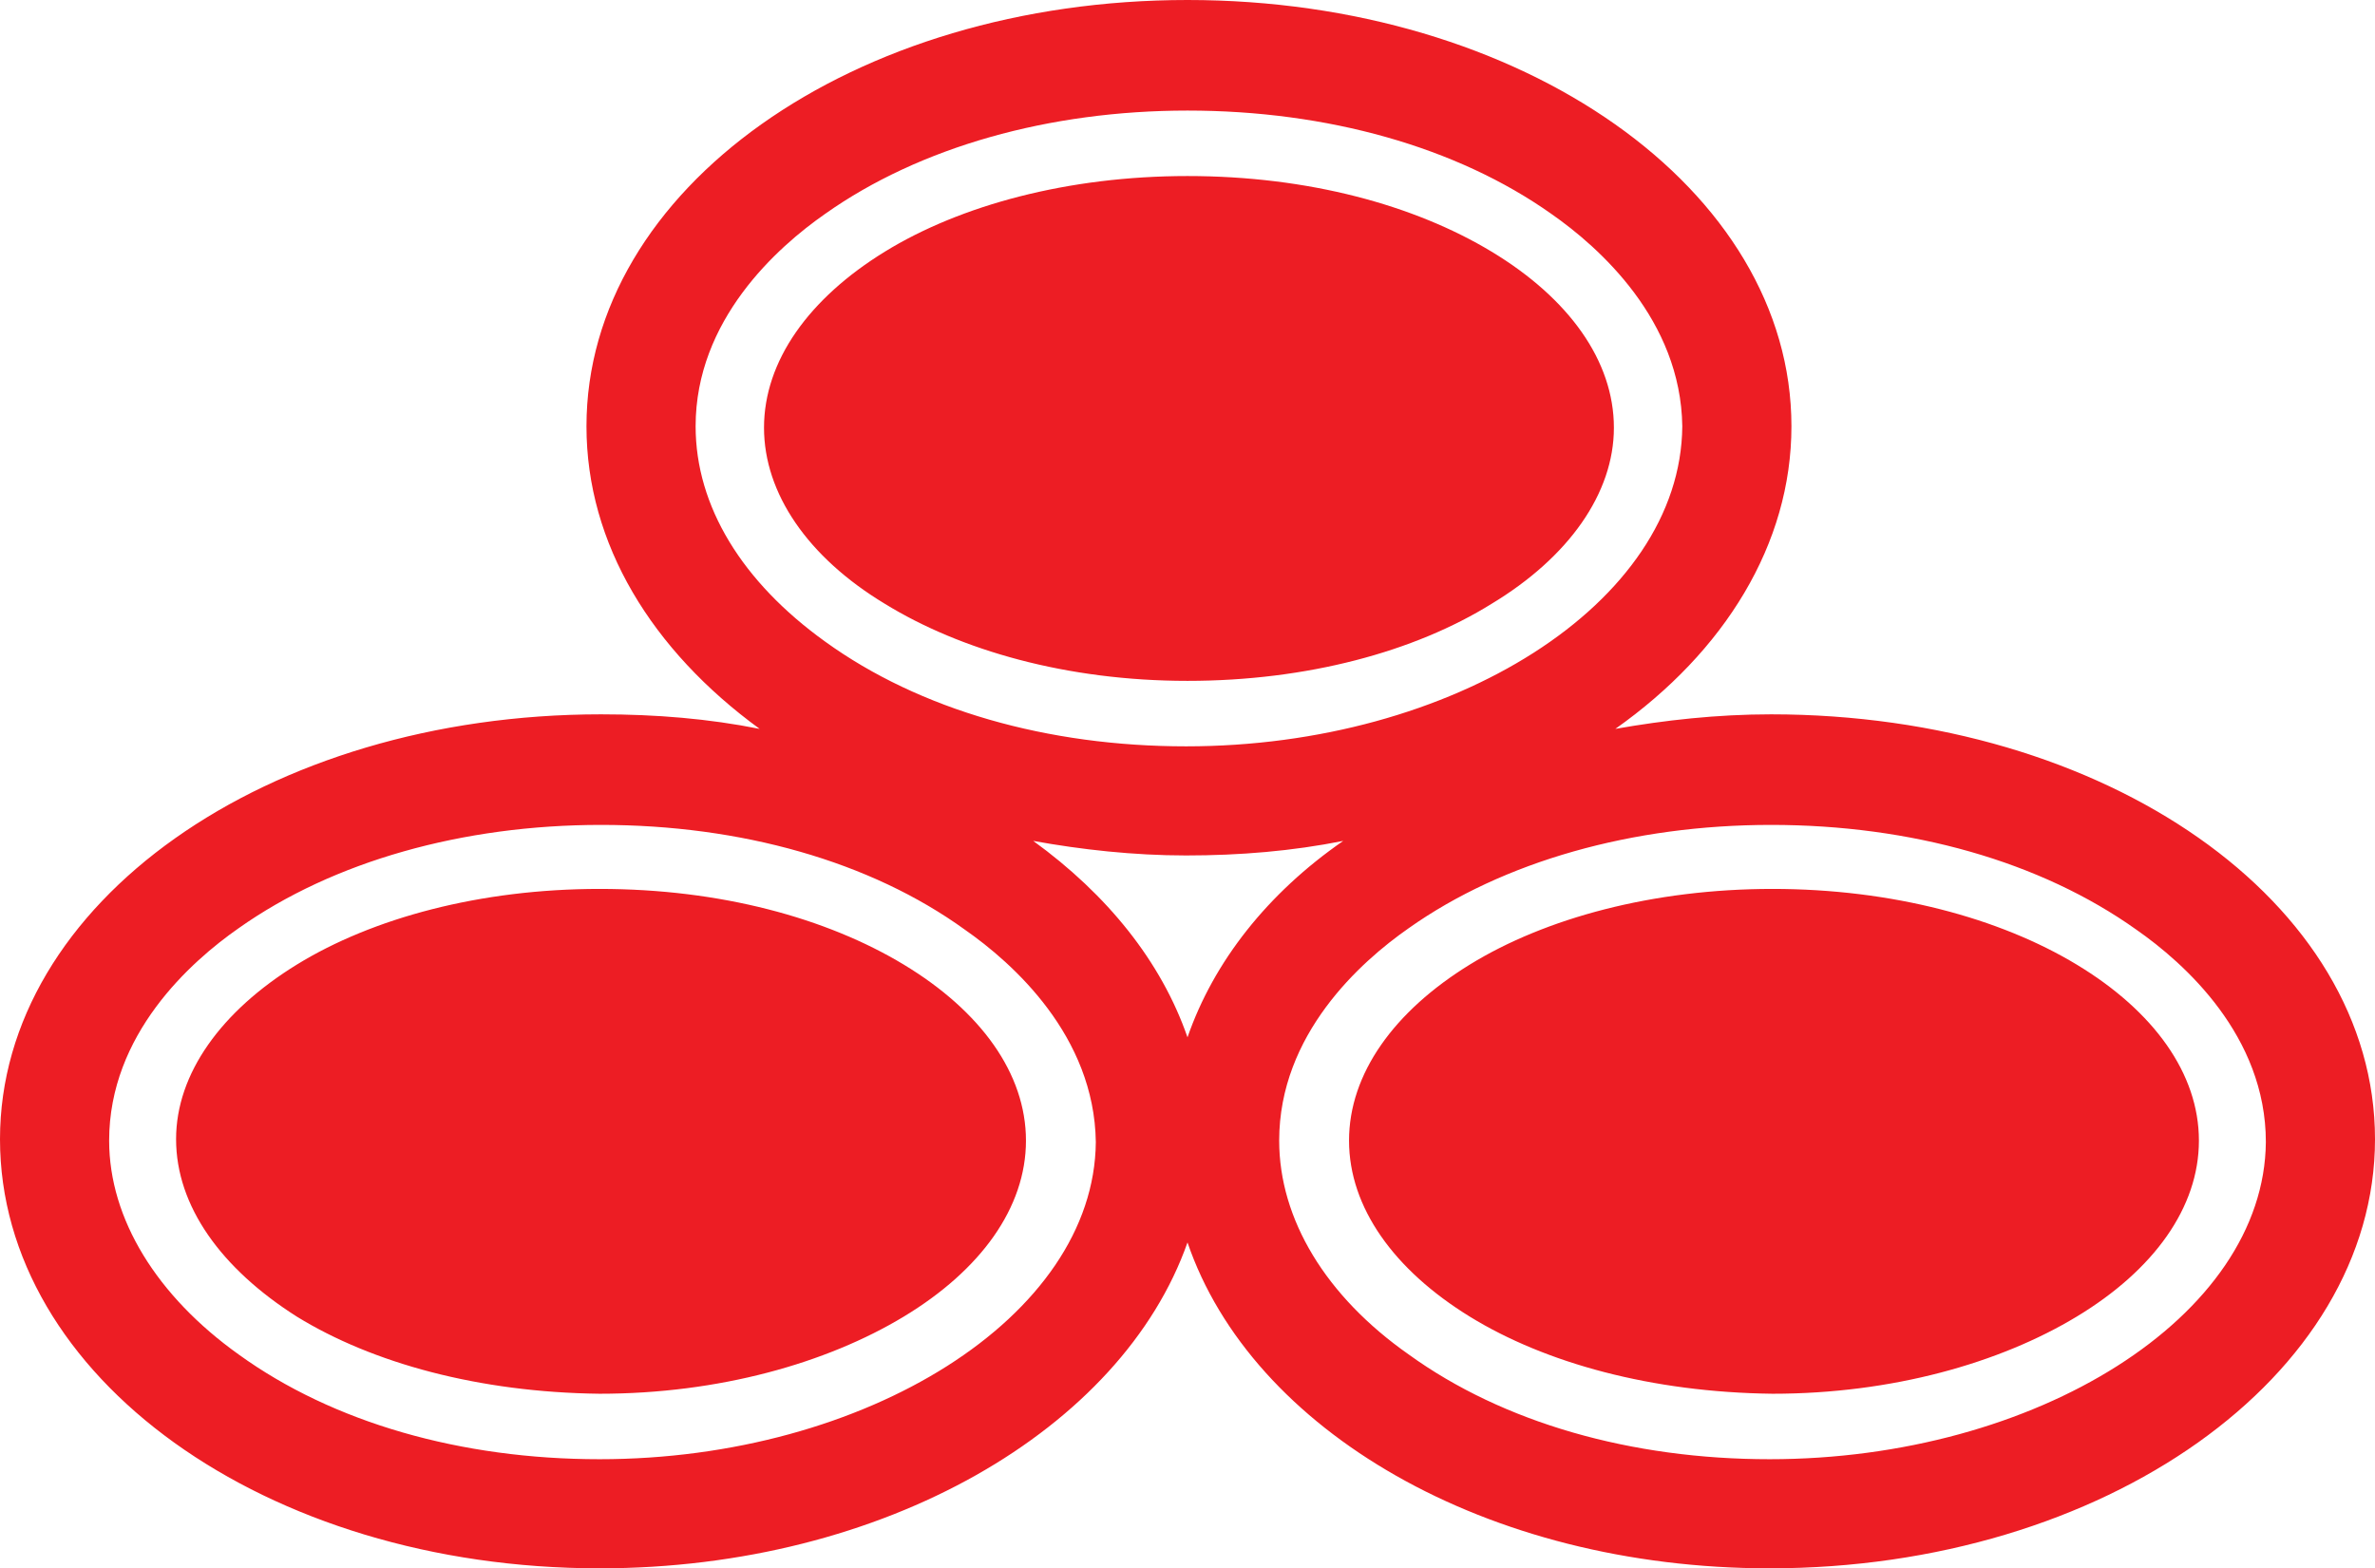 <svg version="1.1" id="Layer_1" xmlns="http://www.w3.org/2000/svg" xmlns:xlink="http://www.w3.org/1999/xlink" x="0px" y="0px" viewBox="0 0 163.2 107.8" style="enable-background:new 0 0 163.2 107.8;" xml:space="preserve">
 <style type="text/css">
  .st0{fill:#ED1D24;}
 </style>
 <g>
  <path class="st0" d="M60.8,41.5c5.2,3.2,12.5,5.3,20.8,5.3c8.2,0,15.6-2,20.9-5.3c5.3-3.2,8.4-7.6,8.4-12.1c0-4.6-3.1-8.9-8.4-12.1
		c-5.3-3.2-12.6-5.2-20.9-5.2c-8.2,0-15.6,2-20.8,5.2s-8.3,7.5-8.3,12.1C52.5,33.9,55.5,38.3,60.8,41.5 M62.1,66.3
		c-5.3-3.2-12.6-5.2-20.9-5.2c-8.2,0-15.6,2-20.8,5.2s-8.3,7.5-8.3,12c0,4.6,3.1,8.9,8.3,12.2c5.2,3.2,12.5,5.2,20.8,5.3
		c8.2,0,15.6-2.1,20.9-5.3c5.3-3.2,8.4-7.5,8.4-12.1C70.5,73.8,67.4,69.5,62.1,66.3 M142.7,66.3c-5.3-3.2-12.7-5.2-20.9-5.2
		c-8.2,0-15.6,2-20.8,5.2c-5.2,3.2-8.3,7.5-8.3,12.1s3.1,8.9,8.3,12.1c5.2,3.2,12.5,5.2,20.8,5.3c8.2,0,15.6-2.1,20.9-5.3
		s8.4-7.5,8.4-12.1S148,69.5,142.7,66.3 M121.7,49.1c-3.7,0-7.3,0.4-10.7,1c7.5-5.3,12.1-12.7,12.1-20.8C123.1,13,104.6,0,81.6,0
		S40.3,13,40.3,29.3c0,8.1,4.5,15.4,11.9,20.8c-3.5-0.7-7.1-1-10.9-1c-23,0-41.3,13-41.3,29.2c0,16.3,18.2,29.5,41.2,29.5
		c19.6,0,35.9-9.6,40.4-22.4c4.4,12.9,20.5,22.4,40,22.4c23,0,41.6-13.2,41.6-29.5C163.2,62,144.7,49.1,121.7,49.1 M47.8,29.3
		c0-7.3,5.6-12.3,8.9-14.6c6.5-4.6,15.4-7.1,24.9-7.1c9.6,0,18.5,2.5,25,7.1c3.3,2.3,8.9,7.3,9,14.6c-0.1,12.2-15.8,22-34.1,22
		c-9.5,0-18.3-2.5-24.8-7.2C51,40,47.8,34.8,47.8,29.3 M41.2,100.3c-9.5,0-18.3-2.5-24.8-7.2c-5.6-4-8.9-9.3-8.9-14.7
		c0-7.3,5.6-12.3,8.9-14.6c6.5-4.6,15.4-7.1,24.9-7.1c9.6,0,18.5,2.5,25,7.2c3.3,2.3,8.9,7.3,9,14.6
		C75.2,90.5,59.5,100.3,41.2,100.3 M81.6,71.3c-1.8-5.2-5.5-9.8-10.6-13.5c3.3,0.6,6.9,1,10.5,1c3.7,0,7.3-0.3,10.8-1
		C87.1,61.4,83.4,66.1,81.6,71.3 M121.6,100.3c-9.5,0-18.3-2.5-24.8-7.2c-5.7-4-8.9-9.3-8.9-14.7c0-7.3,5.6-12.3,8.9-14.6
		c6.5-4.6,15.4-7.1,24.9-7.1c9.6,0,18.5,2.5,25.1,7.2c3.3,2.3,8.9,7.3,8.9,14.6C155.6,90.5,139.9,100.3,121.6,100.3">
  </path>
 </g>
</svg>